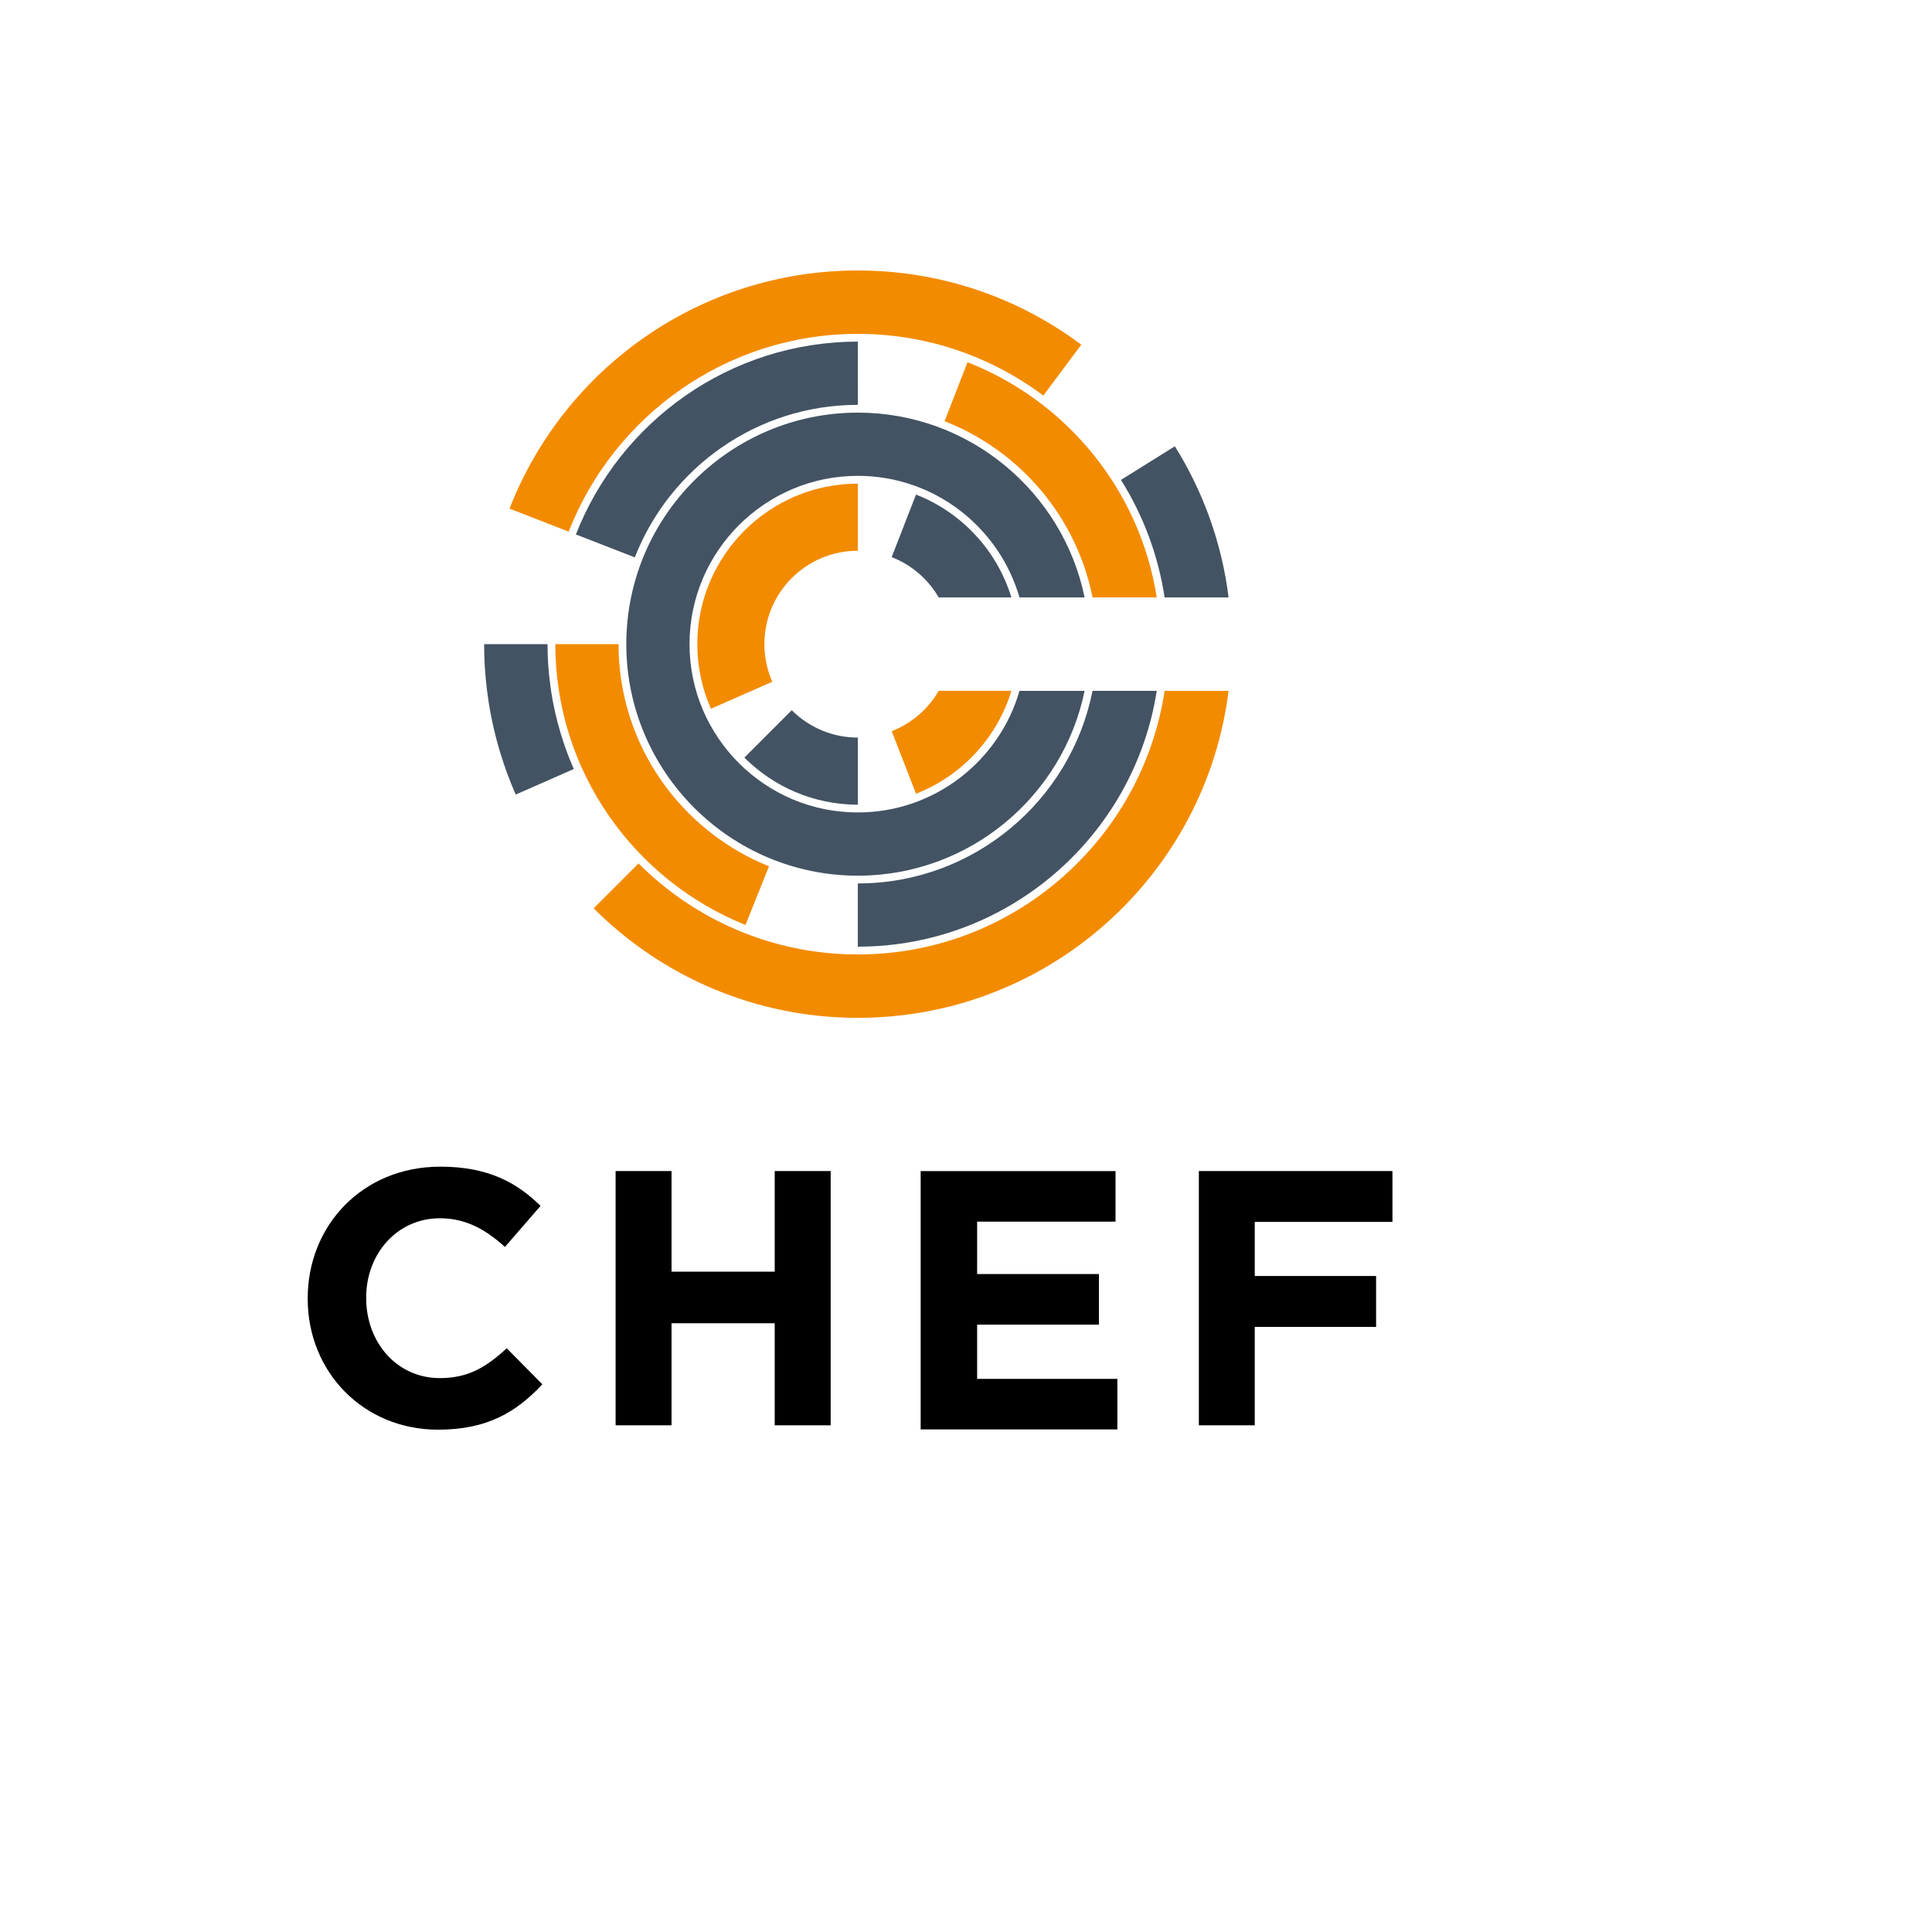 <svg xmlns="http://www.w3.org/2000/svg" version="1.1" xmlns:xlink="http://www.w3.org/1999/xlink" width="100%" height="100%" id="svgWorkerArea" viewBox="-25 -25 625 625" xmlns:idraw="https://idraw.muisca.co" style="background: white;"><defs id="defsdoc"><pattern id="patternBool" x="0" y="0" width="10" height="10" patternUnits="userSpaceOnUse" patternTransform="rotate(35)"><circle cx="5" cy="5" r="4" style="stroke: none;fill: #ff000070;"></circle></pattern></defs><g id="fileImp-806526730" class="cosito"><path id="pathImp-805387327" class="grouped" d="M74.544 395.19C74.544 395.19 74.544 394.957 74.544 394.957 74.544 371.57 92.169 352.416 117.435 352.416 132.95 352.416 142.232 357.592 149.868 365.106 149.868 365.106 138.35 378.385 138.35 378.385 132.004 372.63 125.54 369.105 117.313 369.105 103.448 369.105 93.459 380.621 93.459 394.726 93.459 394.726 93.459 394.96 93.459 394.96 93.459 409.065 103.213 420.817 117.313 420.817 126.716 420.817 132.472 417.053 138.937 411.18 138.937 411.18 150.454 422.814 150.454 422.814 141.998 431.856 132.599 437.5 116.732 437.5 92.526 437.5 74.544 418.815 74.544 395.189M174.149 353.828C174.149 353.828 192.242 353.828 192.242 353.828 192.242 353.828 192.242 386.378 192.242 386.378 192.242 386.378 225.617 386.378 225.617 386.378 225.617 386.378 225.617 353.828 225.617 353.828 225.617 353.828 243.721 353.828 243.721 353.828 243.721 353.828 243.721 436.088 243.721 436.088 243.721 436.088 225.617 436.088 225.617 436.088 225.617 436.088 225.617 403.065 225.617 403.065 225.617 403.065 192.242 403.065 192.242 403.065 192.242 403.065 192.242 436.088 192.242 436.088 192.242 436.088 174.149 436.088 174.149 436.088 174.149 436.088 174.149 353.828 174.149 353.828M272.834 353.852C272.834 353.852 335.877 353.852 335.877 353.852 335.877 353.852 335.877 370.206 335.877 370.206 335.877 370.206 291.103 370.206 291.103 370.206 291.103 370.206 291.103 387.155 291.103 387.155 291.103 387.155 330.501 387.155 330.501 387.155 330.501 387.155 330.501 403.515 330.501 403.515 330.501 403.515 291.101 403.515 291.101 403.515 291.101 403.515 291.101 421.066 291.101 421.066 291.101 421.066 336.472 421.066 336.472 421.066 336.472 421.066 336.472 437.42 336.472 437.42 336.472 437.42 272.834 437.42 272.834 437.42 272.834 437.42 272.834 353.852 272.834 353.852M362.825 353.828C362.825 353.828 425.455 353.828 425.455 353.828 425.455 353.828 425.455 370.28 425.455 370.28 425.455 370.28 380.914 370.28 380.914 370.28 380.914 370.28 380.914 387.79 380.914 387.79 380.914 387.79 420.167 387.79 420.167 387.79 420.167 387.79 420.167 404.242 420.167 404.242 420.167 404.242 380.914 404.242 380.914 404.242 380.914 404.242 380.914 436.088 380.914 436.088 380.914 436.088 362.825 436.088 362.825 436.088 362.825 436.088 362.825 353.828 362.825 353.828"></path><path id="pathImp-103108880" fill="#435363" class="grouped" d="M252.505 237.827C222.486 237.827 198.059 213.404 198.059 183.385 198.059 153.362 222.486 128.936 252.505 128.936 277.287 128.936 298.235 145.58 304.804 168.274 304.804 168.274 325.87 168.274 325.87 168.274 318.857 134.191 288.632 108.485 252.505 108.485 211.209 108.485 177.608 142.085 177.608 183.385 177.608 224.683 211.209 258.283 252.505 258.283 288.632 258.283 318.857 232.581 325.869 198.498 325.869 198.498 304.803 198.498 304.803 198.498 298.237 221.185 277.287 237.827 252.505 237.827"></path><path id="pathImp-239850748" fill="#435363" class="grouped" d="M215.801 220.085C225.205 229.488 238.19 235.315 252.505 235.315 252.505 235.315 252.505 213.606 252.505 213.606 244.488 213.613 236.798 210.426 231.135 204.751 231.135 204.751 215.801 220.085 215.801 220.085"></path><path id="pathImp-931827519" fill="#f38b00" class="grouped" d="M200.577 183.381C200.577 190.81 202.161 197.879 204.983 204.278 204.983 204.278 224.84 195.544 224.84 195.544 223.149 191.712 222.277 187.569 222.28 183.381 222.28 166.689 235.812 153.16 252.501 153.16 252.501 153.16 252.501 131.453 252.501 131.453 223.869 131.453 200.577 154.749 200.577 183.381"></path><path id="pathImp-576014668" fill="#435363" class="grouped" d="M271.33 134.992C271.33 134.992 263.455 155.229 263.455 155.229 269.858 157.724 275.221 162.322 278.666 168.268 278.666 168.268 302.178 168.268 302.178 168.268 297.538 153.03 286.062 140.743 271.33 134.993"></path><path id="pathImp-426329143" fill="#f38b00" class="grouped" d="M263.465 211.535C263.465 211.535 271.334 231.77 271.334 231.77 286.068 226.019 297.543 213.728 302.188 198.489 302.188 198.489 278.676 198.489 278.676 198.489 275.231 204.436 269.868 209.036 263.465 211.535"></path><path id="pathImp-862283246" fill="#435363" class="grouped" d="M156.434 212.429C156.089 211.291 155.765 210.147 155.46 208.998 155.46 208.998 155.404 208.787 155.404 208.787 155.125 207.719 154.863 206.648 154.617 205.572 154.565 205.352 154.518 205.131 154.471 204.91 154.267 203.983 154.075 203.054 153.894 202.122 153.815 201.705 153.743 201.287 153.675 200.87 153.543 200.124 153.411 199.384 153.294 198.63 153.198 197.99 153.109 197.349 153.026 196.707 152.425 192.289 152.123 187.836 152.123 183.377 152.123 183.377 131.614 183.377 131.614 183.377 131.61 188.289 131.919 193.141 132.496 197.931 132.506 198.034 132.523 198.137 132.537 198.24 132.698 199.545 132.876 200.846 133.077 202.136 133.133 202.493 133.195 202.849 133.255 203.209 133.434 204.269 133.616 205.328 133.822 206.382 133.925 206.945 134.048 207.499 134.166 208.056 134.337 208.894 134.516 209.734 134.708 210.569 134.877 211.3 135.06 212.031 135.248 212.763 135.413 213.413 135.571 214.066 135.744 214.717 135.978 215.579 136.227 216.433 136.476 217.29 136.579 217.647 136.672 218.013 136.78 218.364 136.78 218.364 136.79 218.364 136.79 218.364 138.192 223.022 139.876 227.589 141.833 232.042 141.833 232.042 160.625 223.778 160.625 223.778 159 220.083 157.601 216.293 156.435 212.429 156.435 212.429 156.434 212.429 156.434 212.429"></path><path id="pathImp-151156227" fill="#f38b00" class="grouped" d="M252.505 283.769C224.83 283.769 199.743 272.499 181.569 254.321 181.569 254.321 167.042 268.848 167.042 268.848 188.919 290.724 219.126 304.272 252.505 304.272 314.15 304.272 365.01 258.129 372.448 198.498 372.448 198.498 351.752 198.498 351.752 198.498 344.441 246.701 302.722 283.769 252.505 283.769M252.505 83.003C274.991 83.003 295.761 90.433 312.515 102.971 312.515 102.971 324.8 86.505 324.8 86.505 304.635 71.429 279.614 62.5 252.505 62.5 201.21 62.5 157.381 94.45 139.832 139.539 139.832 139.539 158.962 146.982 158.962 146.982 173.563 109.574 209.989 83.003 252.505 83.003"></path><path id="pathImp-816569970" fill="#435363" class="grouped" d="M351.754 168.274C351.754 168.274 372.449 168.274 372.449 168.274 370.288 150.901 364.354 134.211 355.063 119.373 355.063 119.373 337.635 130.249 337.635 130.249 344.894 141.823 349.699 154.766 351.752 168.274"></path><path id="pathImp-154529191" fill="#f38b00" class="grouped" d="M328.438 168.274C328.438 168.274 349.202 168.274 349.202 168.274 343.785 133.455 319.939 104.663 287.985 92.191 287.985 92.191 280.569 111.259 280.569 111.259 304.87 120.748 323.248 142.155 328.438 168.274"></path><path id="pathImp-231298542" fill="#435363" class="grouped" d="M252.505 105.967C252.505 105.967 252.51 85.519 252.51 85.519 252.51 85.519 252.505 85.519 252.505 85.519 211.054 85.519 175.546 111.423 161.305 147.897 161.305 147.897 180.361 155.312 180.361 155.312 191.628 126.46 219.716 105.967 252.505 105.967"></path><path id="pathImp-837612961" fill="#f38b00" class="grouped" d="M175.091 183.381C175.091 183.381 154.644 183.381 154.644 183.381 154.644 224.504 180.149 259.769 216.168 274.224 216.168 274.224 223.762 255.245 223.762 255.245 195.266 243.807 175.091 215.913 175.091 183.381"></path><path id="pathImp-548939035" fill="#435363" class="grouped" d="M252.505 260.795C252.505 260.795 252.505 281.247 252.505 281.247 301.329 281.247 341.914 245.303 349.204 198.489 349.204 198.489 328.433 198.489 328.433 198.489 321.388 233.974 290.024 260.795 252.505 260.795"></path></g></svg>